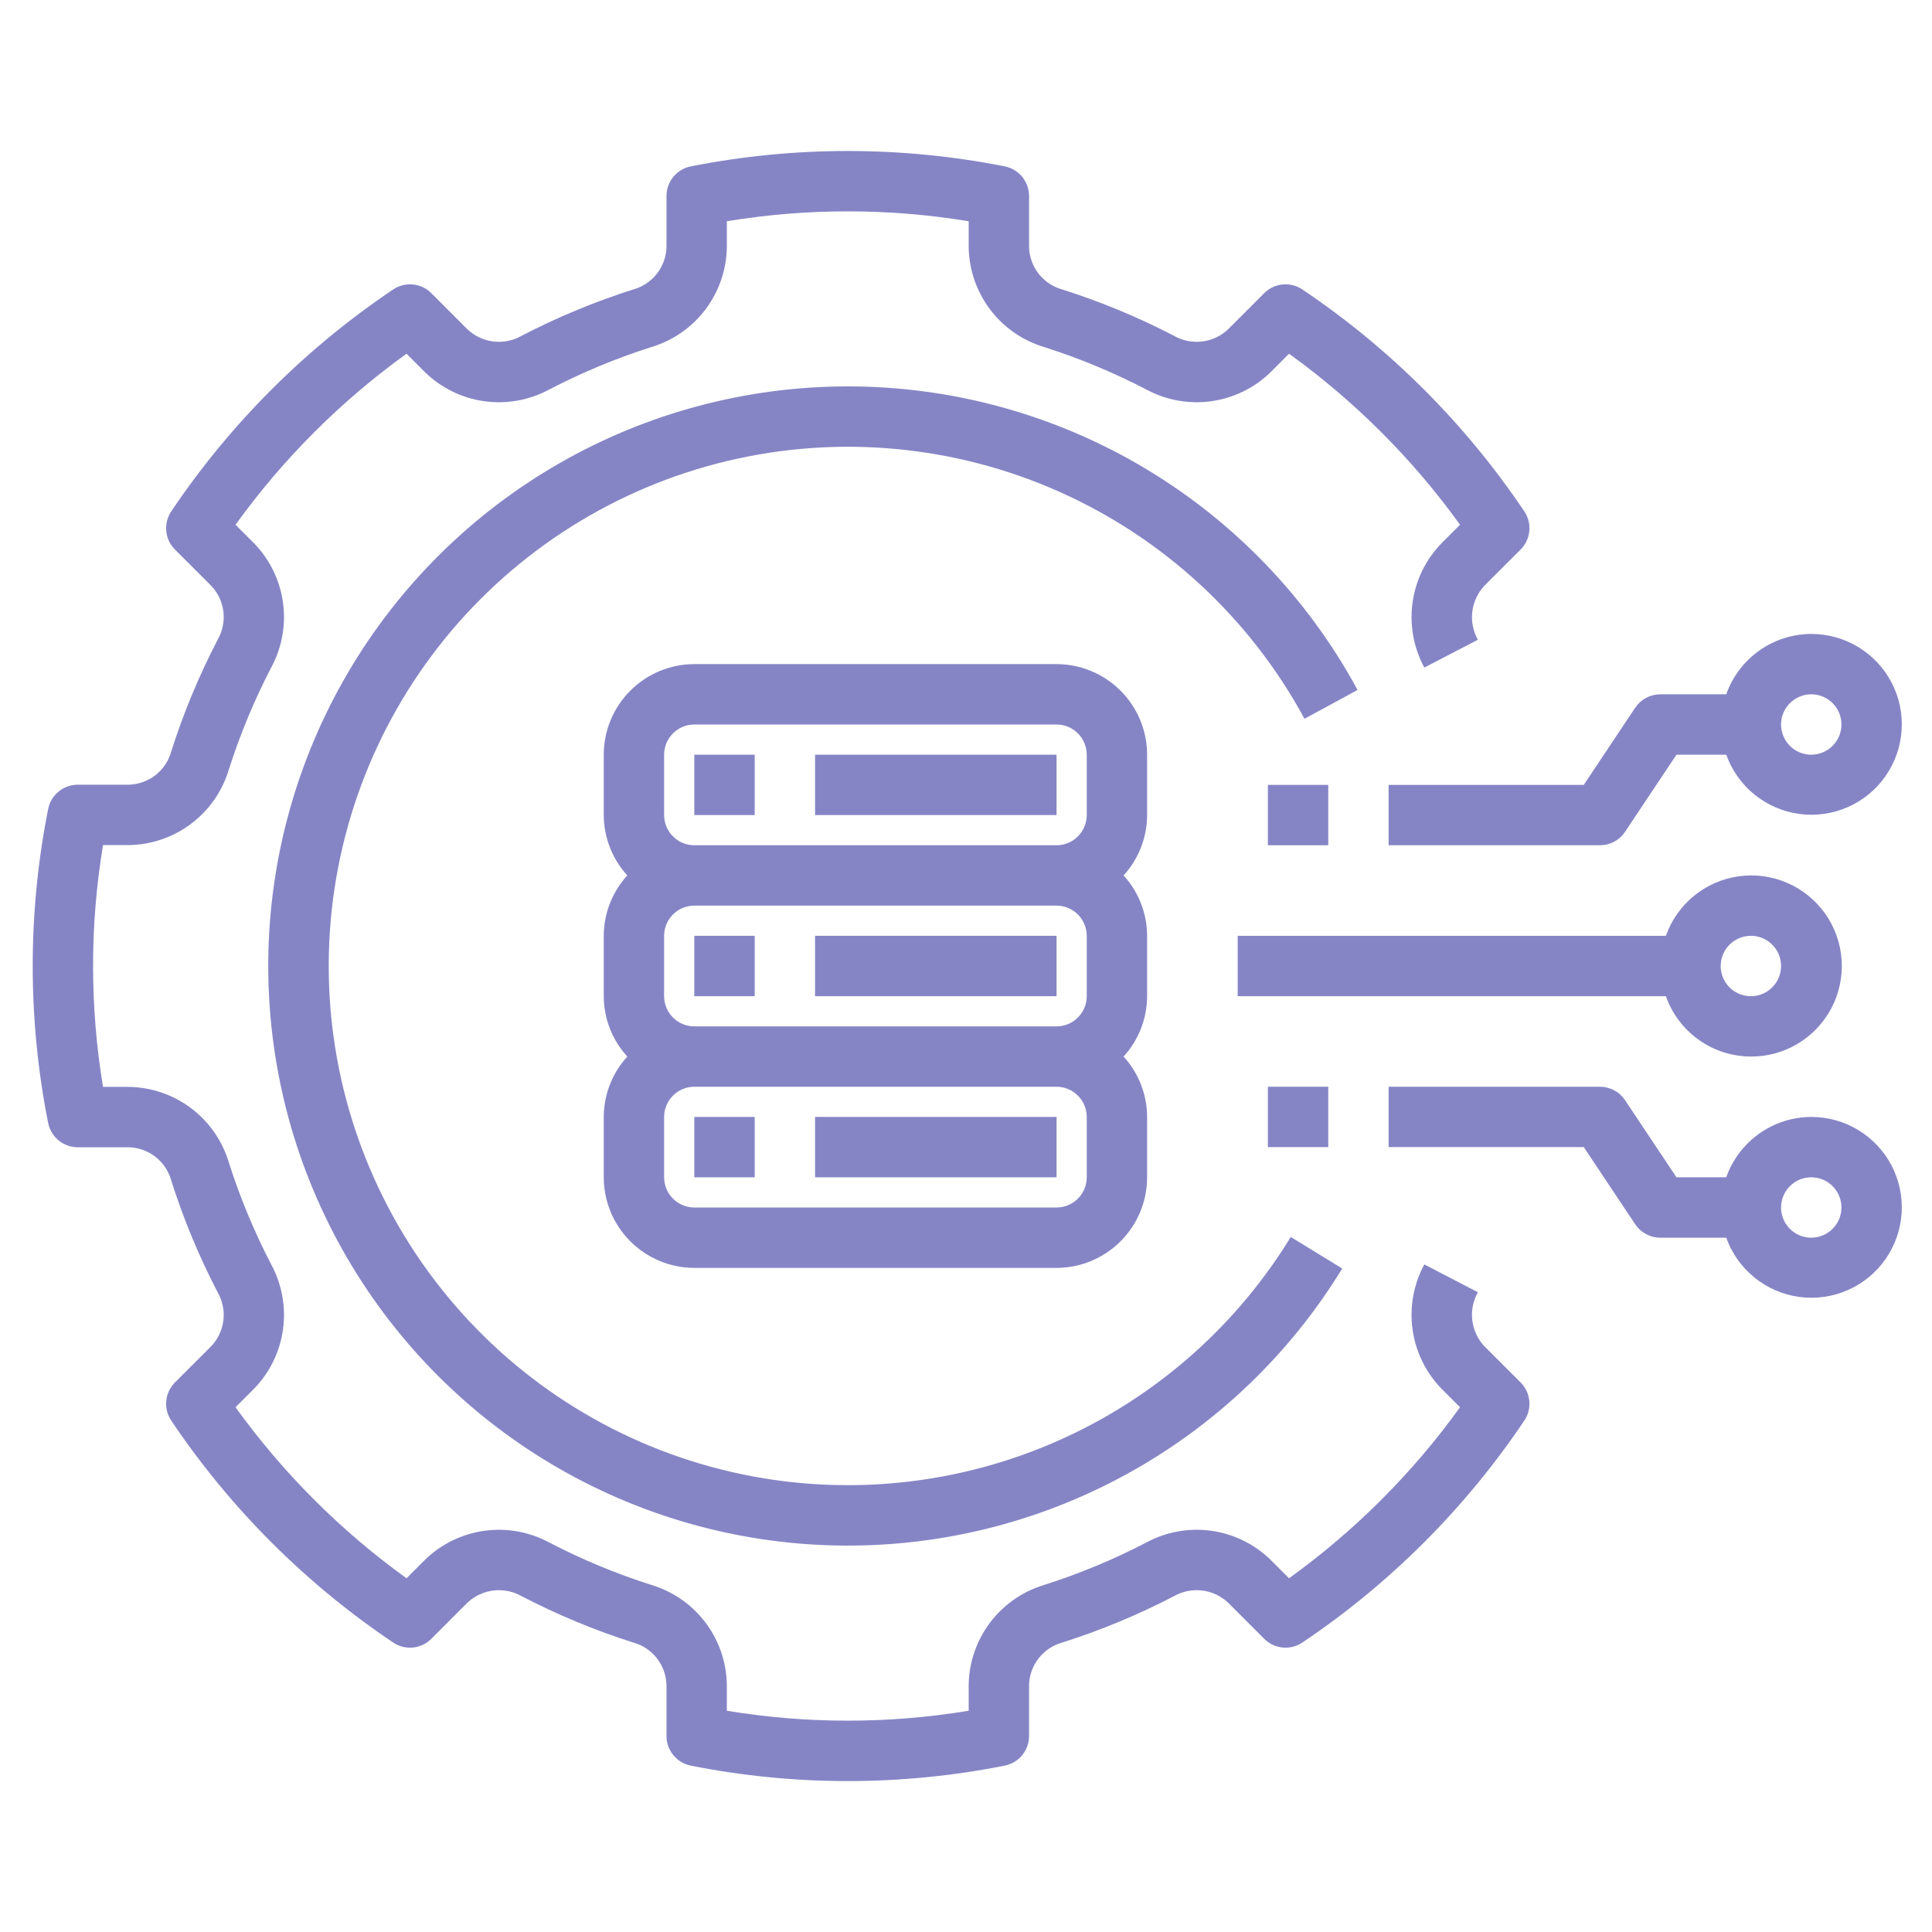 <svg width="70" height="70" viewBox="0 0 70 70" fill="none" xmlns="http://www.w3.org/2000/svg">
    <path d="M41.562 27.344C41.562 26.474 41.215 25.64 40.6 25.025C39.985 24.41 39.151 24.063 38.281 24.062H25.156C24.286 24.063 23.452 24.41 22.837 25.025C22.222 25.64 21.876 26.474 21.875 27.344V29.531C21.878 30.341 22.182 31.121 22.728 31.719C22.182 32.316 21.878 33.096 21.875 33.906V36.094C21.878 36.904 22.182 37.684 22.728 38.281C22.182 38.879 21.878 39.659 21.875 40.469V42.656C21.876 43.526 22.222 44.36 22.837 44.975C23.452 45.59 24.286 45.937 25.156 45.938H38.281C39.151 45.937 39.985 45.59 40.6 44.975C41.215 44.36 41.562 43.526 41.562 42.656V40.469C41.56 39.659 41.256 38.879 40.709 38.281C41.256 37.684 41.56 36.904 41.562 36.094V33.906C41.56 33.096 41.256 32.316 40.709 31.719C41.256 31.121 41.56 30.341 41.562 29.531V27.344ZM39.375 42.656C39.375 42.946 39.259 43.224 39.054 43.429C38.849 43.634 38.571 43.75 38.281 43.75H25.156C24.866 43.75 24.588 43.634 24.383 43.429C24.178 43.224 24.063 42.946 24.062 42.656V40.469C24.063 40.179 24.178 39.901 24.383 39.696C24.588 39.491 24.866 39.375 25.156 39.375H38.281C38.571 39.375 38.849 39.491 39.054 39.696C39.259 39.901 39.375 40.179 39.375 40.469V42.656ZM39.375 36.094C39.375 36.384 39.259 36.662 39.054 36.867C38.849 37.072 38.571 37.187 38.281 37.188H25.156C24.866 37.187 24.588 37.072 24.383 36.867C24.178 36.662 24.063 36.384 24.062 36.094V33.906C24.063 33.616 24.178 33.338 24.383 33.133C24.588 32.928 24.866 32.813 25.156 32.812H38.281C38.571 32.813 38.849 32.928 39.054 33.133C39.259 33.338 39.375 33.616 39.375 33.906V36.094ZM39.375 29.531C39.375 29.821 39.259 30.099 39.054 30.304C38.849 30.509 38.571 30.625 38.281 30.625H25.156C24.866 30.625 24.588 30.509 24.383 30.304C24.178 30.099 24.063 29.821 24.062 29.531V27.344C24.063 27.054 24.178 26.776 24.383 26.571C24.588 26.366 24.866 26.25 25.156 26.25H38.281C38.571 26.25 38.849 26.366 39.054 26.571C39.259 26.776 39.375 27.054 39.375 27.344V29.531Z" fill="#8585C6"/>
    <path d="M25.156 27.344H27.344V29.531H25.156V27.344Z" fill="#8585C6"/>
    <path d="M29.531 27.344H38.281V29.531H29.531V27.344Z" fill="#8585C6"/>
    <path d="M25.156 33.906H27.344V36.094H25.156V33.906Z" fill="#8585C6"/>
    <path d="M29.531 33.906H38.281V36.094H29.531V33.906Z" fill="#8585C6"/>
    <path d="M25.156 40.469H27.344V42.656H25.156V40.469Z" fill="#8585C6"/>
    <path d="M29.531 40.469H38.281V42.656H29.531V40.469Z" fill="#8585C6"/>
    <path d="M30.716 14C27.053 14 23.453 14.959 20.275 16.781C17.097 18.603 14.451 21.225 12.599 24.386C10.748 27.547 9.755 31.138 9.72 34.801C9.686 38.464 10.61 42.073 12.401 45.269C14.193 48.464 16.789 51.136 19.932 53.017C23.075 54.899 26.656 55.926 30.318 55.996C33.981 56.066 37.599 55.177 40.811 53.417C44.024 51.656 46.72 49.086 48.632 45.961L46.767 44.818C44.605 48.352 41.337 51.072 37.47 52.558C33.603 54.044 29.354 54.213 25.382 53.037C21.41 51.861 17.937 49.407 15.502 46.055C13.068 42.704 11.807 38.642 11.917 34.502C12.026 30.36 13.5 26.371 16.108 23.153C18.717 19.935 22.315 17.668 26.343 16.704C30.372 15.74 34.606 16.132 38.389 17.821C42.172 19.509 45.292 22.399 47.264 26.042L49.187 24.999C47.385 21.672 44.717 18.893 41.466 16.957C38.215 15.021 34.5 13.999 30.716 14Z" fill="#8585C6"/>
    <path d="M53.781 48.776C53.539 48.517 53.386 48.188 53.344 47.836C53.302 47.485 53.373 47.129 53.547 46.821L51.606 45.812C51.216 46.533 51.067 47.359 51.18 48.17C51.292 48.982 51.662 49.736 52.234 50.322L52.9 50.987C51.181 53.373 49.089 55.465 46.704 57.184L46.038 56.517C45.452 55.945 44.698 55.576 43.887 55.463C43.075 55.35 42.249 55.5 41.529 55.89C40.344 56.506 39.109 57.019 37.836 57.424C37.053 57.658 36.365 58.136 35.872 58.789C35.379 59.442 35.108 60.235 35.097 61.052V61.984C32.196 62.463 29.236 62.463 26.335 61.984V61.052C26.325 60.235 26.054 59.442 25.561 58.789C25.068 58.136 24.38 57.658 23.597 57.424C22.324 57.019 21.088 56.505 19.903 55.889C19.183 55.5 18.357 55.351 17.546 55.464C16.735 55.577 15.981 55.946 15.395 56.517L14.729 57.184C12.344 55.465 10.252 53.373 8.534 50.987L9.199 50.322C9.771 49.736 10.141 48.982 10.253 48.17C10.366 47.359 10.216 46.533 9.826 45.812C9.211 44.628 8.697 43.392 8.292 42.12C8.058 41.337 7.58 40.648 6.928 40.155C6.275 39.663 5.482 39.391 4.664 39.38H3.733C3.252 36.48 3.252 33.519 3.733 30.619H4.664C5.482 30.608 6.275 30.337 6.928 29.844C7.58 29.352 8.058 28.663 8.292 27.88C8.697 26.608 9.211 25.372 9.826 24.187C10.216 23.467 10.366 22.641 10.253 21.83C10.141 21.018 9.771 20.264 9.199 19.678L8.534 19.012C10.252 16.627 12.344 14.535 14.729 12.816L15.395 13.483C15.981 14.055 16.735 14.425 17.546 14.537C18.358 14.65 19.184 14.5 19.904 14.11C21.089 13.494 22.324 12.981 23.596 12.576C24.38 12.342 25.068 11.864 25.561 11.211C26.053 10.558 26.325 9.765 26.335 8.948V8.016C29.236 7.538 32.196 7.538 35.097 8.016V8.948C35.108 9.765 35.379 10.558 35.872 11.211C36.364 11.863 37.053 12.342 37.836 12.576C39.108 12.981 40.344 13.494 41.529 14.11C42.249 14.5 43.075 14.649 43.887 14.537C44.698 14.424 45.452 14.055 46.039 13.483L46.704 12.816C49.089 14.535 51.181 16.627 52.9 19.012L52.234 19.678C51.662 20.264 51.292 21.018 51.18 21.83C51.067 22.641 51.216 23.467 51.606 24.187L53.547 23.179C53.373 22.871 53.302 22.515 53.344 22.164C53.386 21.812 53.539 21.483 53.781 21.224L55.094 19.912C55.273 19.732 55.385 19.496 55.409 19.244C55.434 18.991 55.37 18.738 55.228 18.527C53.094 15.353 50.364 12.623 47.189 10.489C46.978 10.346 46.725 10.282 46.472 10.306C46.219 10.33 45.983 10.442 45.804 10.622L44.492 11.936C44.233 12.178 43.904 12.332 43.553 12.373C43.201 12.415 42.845 12.343 42.538 12.168C41.241 11.495 39.89 10.934 38.499 10.491C38.157 10.399 37.854 10.199 37.635 9.921C37.416 9.643 37.293 9.301 37.285 8.948V7.101C37.285 6.847 37.196 6.601 37.035 6.405C36.874 6.21 36.649 6.076 36.4 6.027C32.647 5.286 28.785 5.286 25.032 6.027C24.783 6.076 24.559 6.21 24.398 6.405C24.236 6.601 24.148 6.847 24.148 7.101V8.948C24.139 9.302 24.016 9.643 23.797 9.921C23.578 10.2 23.275 10.399 22.933 10.491C21.542 10.934 20.192 11.495 18.895 12.168C18.588 12.343 18.232 12.415 17.88 12.373C17.529 12.332 17.2 12.178 16.941 11.936L15.628 10.622C15.449 10.442 15.213 10.331 14.96 10.306C14.707 10.282 14.454 10.346 14.244 10.489C11.069 12.622 8.339 15.353 6.205 18.527C6.064 18.738 5.999 18.991 6.024 19.244C6.048 19.496 6.16 19.733 6.339 19.912L7.653 21.224C7.897 21.482 8.052 21.811 8.094 22.163C8.136 22.515 8.063 22.872 7.885 23.179C7.212 24.475 6.65 25.826 6.207 27.218C6.116 27.559 5.916 27.862 5.638 28.081C5.359 28.299 5.018 28.422 4.665 28.431H2.818C2.564 28.431 2.318 28.519 2.122 28.681C1.926 28.842 1.793 29.067 1.744 29.316C0.999 33.068 0.999 36.931 1.744 40.684C1.793 40.932 1.926 41.157 2.122 41.318C2.318 41.48 2.564 41.568 2.818 41.568H4.664C5.018 41.577 5.36 41.7 5.638 41.919C5.916 42.138 6.116 42.441 6.207 42.782C6.65 44.174 7.212 45.525 7.885 46.821C8.063 47.128 8.136 47.485 8.094 47.837C8.052 48.189 7.897 48.519 7.653 48.776L6.339 50.088C6.16 50.268 6.048 50.504 6.024 50.756C5.999 51.009 6.064 51.262 6.205 51.472C8.339 54.648 11.069 57.378 14.244 59.511C14.454 59.653 14.707 59.718 14.96 59.694C15.213 59.669 15.449 59.557 15.628 59.378L16.941 58.064C17.2 57.822 17.529 57.669 17.88 57.627C18.231 57.585 18.587 57.656 18.895 57.83C20.191 58.504 21.542 59.066 22.934 59.509C23.276 59.601 23.579 59.801 23.798 60.079C24.016 60.357 24.139 60.699 24.148 61.052V62.899C24.148 63.153 24.236 63.399 24.398 63.595C24.559 63.79 24.783 63.924 25.032 63.973C28.785 64.718 32.648 64.718 36.4 63.973C36.649 63.924 36.874 63.79 37.035 63.595C37.197 63.399 37.285 63.153 37.285 62.899V61.052C37.293 60.699 37.416 60.357 37.635 60.079C37.854 59.801 38.157 59.601 38.499 59.509C39.891 59.066 41.242 58.505 42.537 57.831C42.845 57.657 43.201 57.585 43.553 57.627C43.904 57.669 44.233 57.822 44.492 58.064L45.805 59.378C45.984 59.557 46.221 59.669 46.473 59.694C46.726 59.718 46.979 59.653 47.189 59.511C50.364 57.378 53.094 54.647 55.228 51.472C55.37 51.262 55.434 51.009 55.409 50.756C55.385 50.504 55.273 50.268 55.094 50.088L53.781 48.776Z" fill="#8585C6"/>
    <path d="M65.625 40.469C64.949 40.471 64.29 40.682 63.738 41.074C63.187 41.466 62.77 42.018 62.545 42.656H60.742L58.879 39.862C58.779 39.712 58.644 39.589 58.485 39.504C58.326 39.419 58.149 39.375 57.969 39.375H50.312V41.562H57.383L59.246 44.357C59.346 44.507 59.481 44.629 59.64 44.714C59.799 44.799 59.976 44.844 60.156 44.844H62.545C62.747 45.409 63.1 45.909 63.566 46.287C64.032 46.666 64.593 46.909 65.188 46.99C65.783 47.071 66.389 46.987 66.939 46.747C67.49 46.507 67.964 46.121 68.309 45.63C68.655 45.139 68.859 44.562 68.899 43.963C68.939 43.364 68.814 42.766 68.537 42.233C68.26 41.7 67.841 41.254 67.328 40.943C66.814 40.632 66.225 40.468 65.625 40.469ZM65.625 44.844C65.409 44.844 65.197 44.78 65.017 44.659C64.838 44.539 64.697 44.368 64.615 44.169C64.532 43.969 64.51 43.749 64.552 43.537C64.594 43.325 64.699 43.13 64.852 42.977C65.005 42.824 65.2 42.719 65.412 42.677C65.624 42.635 65.844 42.657 66.044 42.739C66.243 42.822 66.414 42.962 66.534 43.142C66.655 43.322 66.719 43.534 66.719 43.75C66.719 44.04 66.603 44.318 66.398 44.523C66.193 44.728 65.915 44.843 65.625 44.844Z" fill="#8585C6"/>
    <path d="M63.438 38.281C64.04 38.284 64.631 38.121 65.146 37.809C65.662 37.498 66.082 37.051 66.361 36.518C66.639 35.984 66.765 35.384 66.725 34.783C66.686 34.182 66.481 33.604 66.135 33.111C65.788 32.619 65.312 32.231 64.76 31.991C64.208 31.751 63.601 31.667 63.004 31.749C62.407 31.831 61.845 32.076 61.378 32.457C60.912 32.837 60.559 33.339 60.358 33.906H44.844V36.094H60.358C60.583 36.732 60.999 37.284 61.551 37.676C62.102 38.068 62.761 38.279 63.438 38.281ZM63.438 33.906C63.654 33.906 63.865 33.97 64.045 34.091C64.225 34.211 64.365 34.382 64.448 34.581C64.531 34.781 64.552 35.001 64.51 35.213C64.468 35.426 64.364 35.62 64.211 35.773C64.058 35.926 63.863 36.031 63.651 36.073C63.439 36.115 63.219 36.093 63.019 36.011C62.819 35.928 62.648 35.788 62.528 35.608C62.408 35.428 62.344 35.216 62.344 35C62.344 34.71 62.459 34.432 62.664 34.227C62.87 34.022 63.148 33.907 63.438 33.906Z" fill="#8585C6"/>
    <path d="M65.625 22.969C64.949 22.971 64.29 23.182 63.738 23.574C63.187 23.966 62.77 24.518 62.545 25.156H60.156C59.976 25.156 59.799 25.201 59.64 25.286C59.481 25.371 59.346 25.494 59.246 25.643L57.383 28.438H50.312V30.625H57.969C58.149 30.625 58.326 30.581 58.485 30.496C58.644 30.411 58.779 30.288 58.879 30.138L60.742 27.344H62.545C62.747 27.909 63.1 28.409 63.566 28.787C64.032 29.166 64.593 29.409 65.188 29.49C65.783 29.571 66.389 29.487 66.939 29.247C67.49 29.007 67.964 28.621 68.309 28.13C68.655 27.639 68.859 27.062 68.899 26.463C68.939 25.864 68.814 25.265 68.537 24.733C68.26 24.2 67.841 23.754 67.328 23.443C66.814 23.132 66.225 22.968 65.625 22.969ZM65.625 27.344C65.409 27.344 65.197 27.28 65.017 27.159C64.838 27.039 64.697 26.868 64.615 26.669C64.532 26.469 64.51 26.249 64.552 26.037C64.594 25.825 64.699 25.63 64.852 25.477C65.005 25.324 65.2 25.22 65.412 25.177C65.624 25.135 65.844 25.157 66.044 25.239C66.243 25.322 66.414 25.462 66.534 25.642C66.655 25.822 66.719 26.034 66.719 26.25C66.719 26.54 66.603 26.818 66.398 27.023C66.193 27.228 65.915 27.343 65.625 27.344Z" fill="#8585C6"/>
    <path d="M45.938 39.375H48.125V41.562H45.938V39.375Z" fill="#8585C6"/>
    <path d="M45.938 28.438H48.125V30.625H45.938V28.438Z" fill="#8585C6"/>
</svg>
